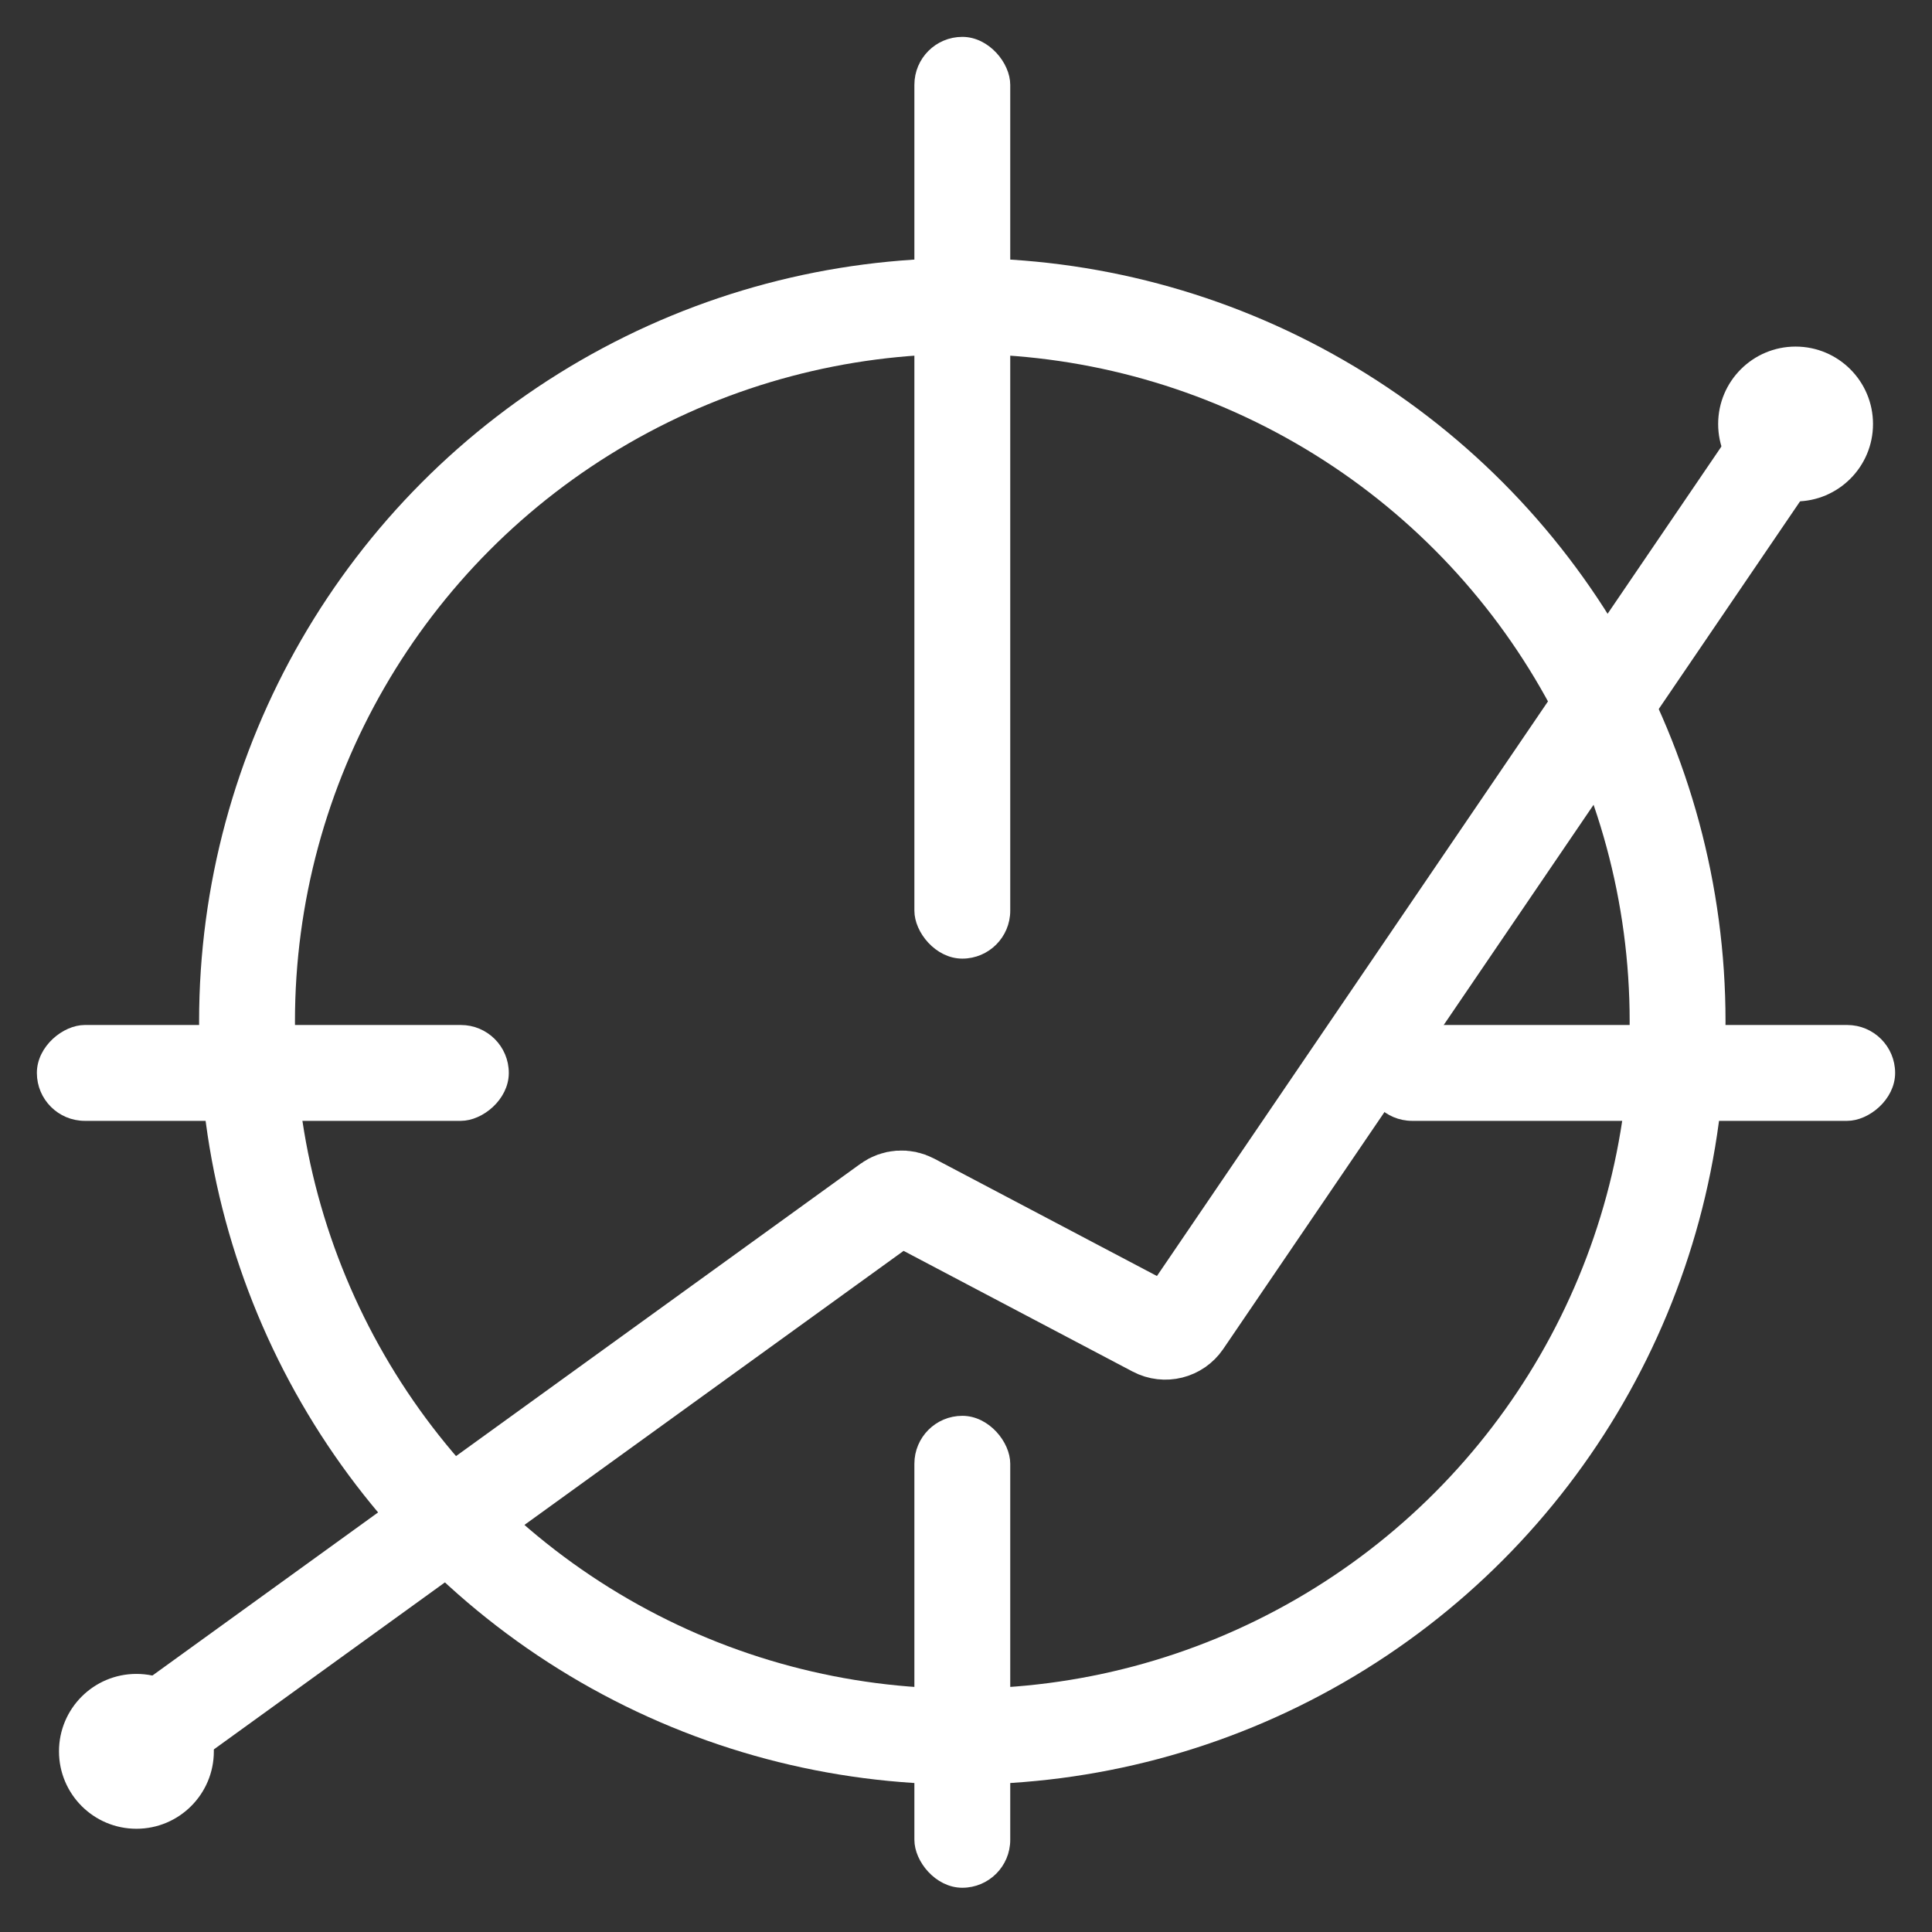<svg width="262" height="262" viewBox="0 0 262 262" fill="none" xmlns="http://www.w3.org/2000/svg">
<rect x="0" y="0" width="262" height="262" fill="#333333" stroke="none"/>
<circle cx="130.5" cy="138.5" r="97" stroke="white" stroke-width="13"/>
<rect x="5.5" y="151.5" width="12" height="63" rx="6" transform="rotate(-90 5.5 151.5)" fill="white"/>
<rect x="5.5" y="151.5" width="12" height="63" rx="6" transform="rotate(-90 5.5 151.5)" fill="white"/>
<rect x="5.5" y="151.5" width="12" height="63" rx="6" transform="rotate(-90 5.5 151.5)" fill="white"/>
<rect x="5.5" y="151.5" width="12" height="63" rx="6" transform="rotate(-90 5.5 151.5)" stroke="white"/>
<rect x="185.5" y="151.5" width="12" height="71" rx="6" transform="rotate(-90 185.5 151.5)" fill="white"/>
<rect x="185.5" y="151.5" width="12" height="71" rx="6" transform="rotate(-90 185.5 151.5)" fill="white"/>
<rect x="185.5" y="151.5" width="12" height="71" rx="6" transform="rotate(-90 185.5 151.5)" fill="white"/>
<rect x="185.5" y="151.5" width="12" height="71" rx="6" transform="rotate(-90 185.5 151.5)" stroke="white"/>
<rect x="124.5" y="192.5" width="12" height="63" rx="6" fill="white"/>
<rect x="124.5" y="192.5" width="12" height="63" rx="6" fill="white"/>
<rect x="124.5" y="192.5" width="12" height="63" rx="6" fill="white"/>
<rect x="124.5" y="192.5" width="12" height="63" rx="6" stroke="white"/>
<rect x="124.5" y="5.5" width="12" height="124" rx="6" fill="white"/>
<rect x="124.5" y="5.5" width="12" height="124" rx="6" fill="white"/>
<rect x="124.5" y="5.5" width="12" height="124" rx="6" fill="white"/>
<rect x="124.5" y="5.5" width="12" height="124" rx="6" stroke="white"/>
<path d="M21 235L120.491 163.091C121.415 162.423 122.638 162.336 123.647 162.868L156.629 180.25C157.979 180.962 159.649 180.546 160.508 179.284L241 61" stroke="white" stroke-width="13"/>
<circle cx="18.5" cy="237.5" r="10" fill="white" stroke="white"/>
<circle cx="243.5" cy="57.5" r="10" fill="white" stroke="white"/>
</svg>
